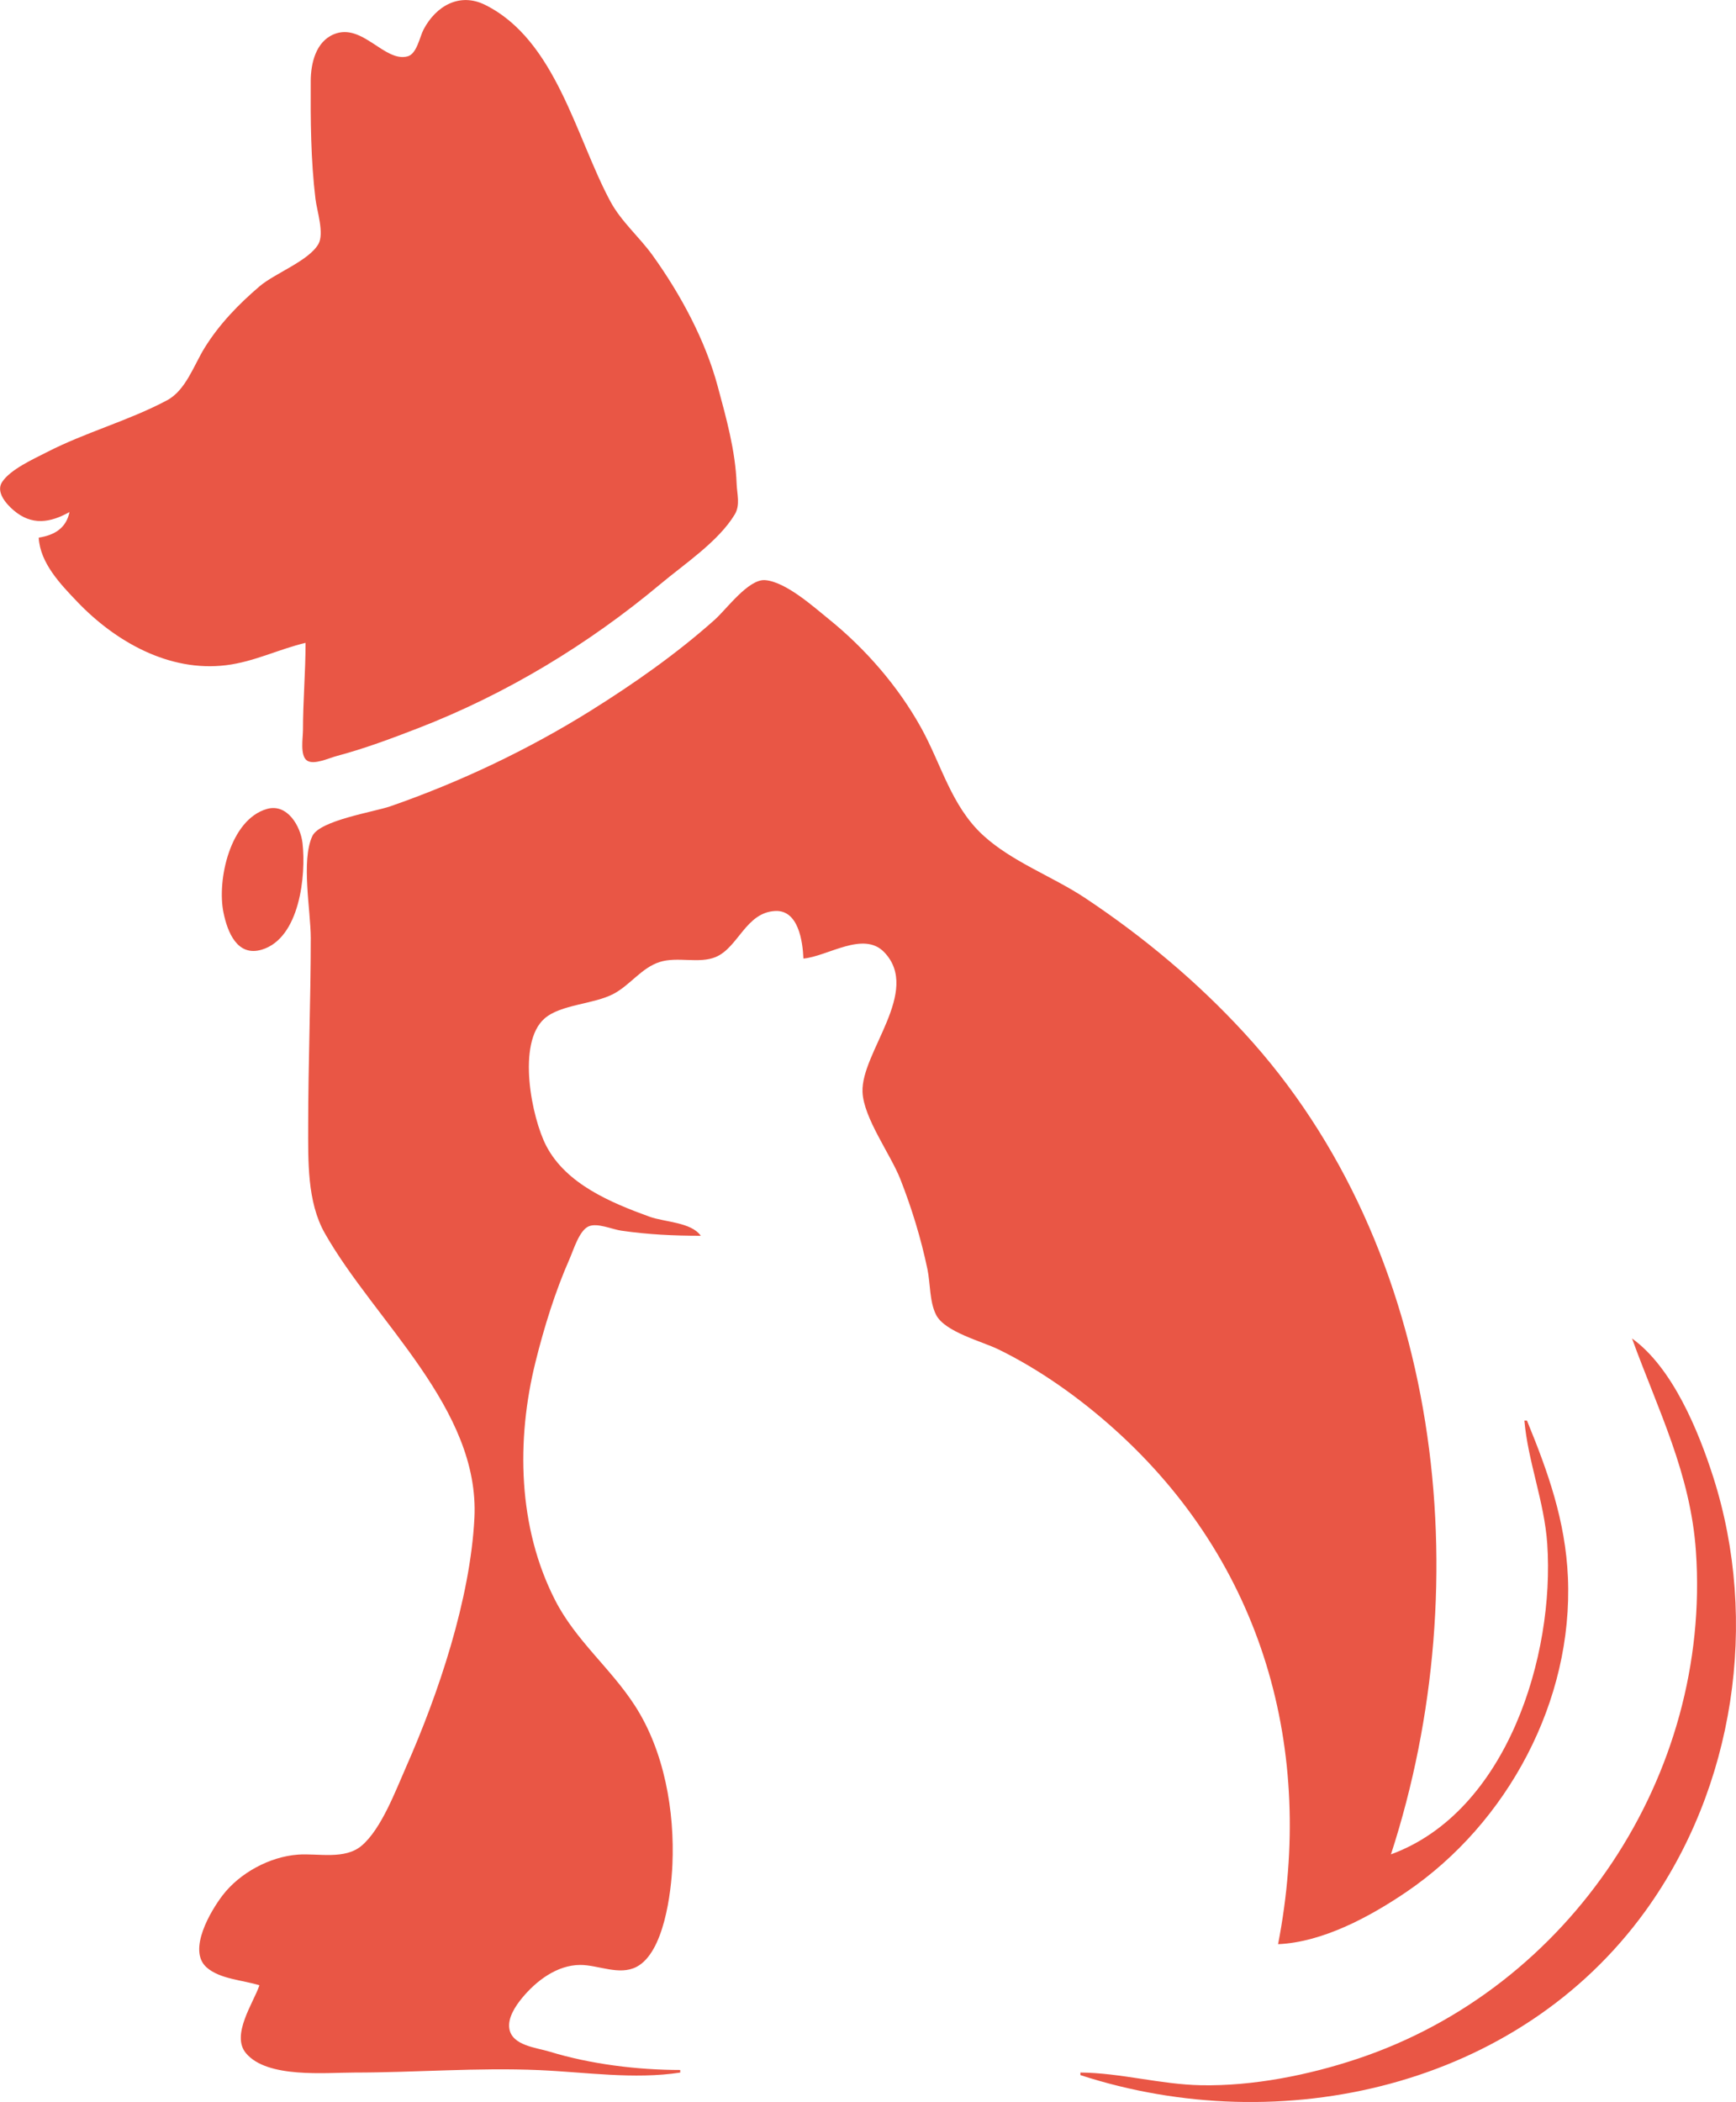 <?xml version="1.0" encoding="UTF-8" standalone="no"?>
<!-- Created with Inkscape (http://www.inkscape.org/) -->

<svg
   width="57.286mm"
   height="69.337mm"
   viewBox="0 0 57.286 69.337"
   version="1.1"
   id="svg5"
   xml:space="preserve"
   inkscape:version="1.2.2 (b0a84865, 2022-12-01)"
   sodipodi:docname="hund-katze.svg"
   xmlns:inkscape="http://www.inkscape.org/namespaces/inkscape"
   xmlns:sodipodi="http://sodipodi.sourceforge.net/DTD/sodipodi-0.dtd"
   xmlns="http://www.w3.org/2000/svg"
   xmlns:svg="http://www.w3.org/2000/svg"><sodipodi:namedview
     id="namedview7"
     pagecolor="#505050"
     bordercolor="#eeeeee"
     borderopacity="1"
     inkscape:showpageshadow="0"
     inkscape:pageopacity="0"
     inkscape:pagecheckerboard="0"
     inkscape:deskcolor="#505050"
     inkscape:document-units="mm"
     showgrid="false"
     inkscape:zoom="0.73352539"
     inkscape:cx="-87.931517"
     inkscape:cy="-102.92759"
     inkscape:window-width="1680"
     inkscape:window-height="997"
     inkscape:window-x="0"
     inkscape:window-y="25"
     inkscape:window-maximized="1"
     inkscape:current-layer="layer1" /><defs
     id="defs2" /><g
     inkscape:label="Ebene 1"
     inkscape:groupmode="layer"
     id="layer1"
     transform="translate(-73.346,-148.006)"><path
       style="fill:#e95645;stroke:none;stroke-width:0.085"
       d="m 75.64,164.894 c -0.109,0.536 -0.498,0.766 -1.016,0.847 0.044,0.838 0.719,1.537 1.273,2.117 1.252,1.309 3.026,2.323 4.907,2.092 0.935,-0.115 1.727,-0.525 2.625,-0.738 0,0.964 -0.085,1.915 -0.085,2.879 0,0.247 -0.106,0.845 0.136,1.006 0.227,0.151 0.729,-0.087 0.965,-0.149 0.923,-0.245 1.819,-0.58 2.709,-0.925 2.904,-1.125 5.608,-2.761 7.995,-4.758 0.787,-0.659 1.903,-1.397 2.441,-2.285 0.191,-0.315 0.077,-0.671 0.064,-1.016 -0.04,-1.097 -0.342,-2.164 -0.625,-3.217 -0.41,-1.525 -1.23,-3.042 -2.148,-4.318 -0.44,-0.611 -1.035,-1.112 -1.393,-1.778 -1.141,-2.121 -1.794,-5.318 -4.131,-6.483 -0.84,-0.419 -1.622,0.03 -2.033,0.81 -0.128,0.243 -0.221,0.804 -0.526,0.887 -0.766,0.208 -1.495,-1.119 -2.435,-0.729 -0.596,0.247 -0.76,0.96 -0.763,1.536 -0.007,1.313 8.5e-5,2.592 0.156,3.895 0.046,0.388 0.3,1.143 0.094,1.495 -0.324,0.553 -1.437,0.96 -1.94,1.39 -0.693,0.592 -1.328,1.248 -1.81,2.025 -0.355,0.572 -0.622,1.403 -1.241,1.733 -1.265,0.675 -2.693,1.055 -3.979,1.718 -0.435,0.224 -1.191,0.561 -1.465,0.98 -0.215,0.33 0.14,0.726 0.379,0.93 0.599,0.514 1.208,0.415 1.848,0.058 m 6.265,48.599 c -0.199,0.584 -0.945,1.638 -0.445,2.239 0.697,0.837 2.618,0.64 3.578,0.64 2.026,-1.7e-4 4.063,-0.17 6.096,-0.081 1.532,0.067 3.131,0.315 4.657,0.081 v -0.085 c -1.414,-9.3e-4 -2.964,-0.192 -4.318,-0.607 -0.431,-0.132 -1.224,-0.197 -1.32,-0.749 -0.063,-0.361 0.201,-0.753 0.416,-1.015 0.466,-0.567 1.152,-1.091 1.919,-1.094 0.595,-0.003 1.287,0.361 1.861,0.063 0.909,-0.472 1.144,-2.461 1.184,-3.372 0.077,-1.769 -0.267,-3.745 -1.241,-5.249 -0.8,-1.236 -1.945,-2.139 -2.628,-3.471 -1.234,-2.407 -1.29,-5.289 -0.646,-7.874 0.282,-1.134 0.648,-2.317 1.121,-3.387 0.129,-0.291 0.317,-0.935 0.628,-1.073 0.287,-0.127 0.779,0.099 1.077,0.141 0.889,0.128 1.725,0.169 2.625,0.169 -0.314,-0.451 -1.196,-0.449 -1.693,-0.63 -1.271,-0.461 -2.748,-1.075 -3.405,-2.334 -0.483,-0.926 -0.981,-3.403 -0.055,-4.206 0.535,-0.465 1.622,-0.465 2.275,-0.811 0.549,-0.29 0.924,-0.86 1.524,-1.051 0.585,-0.186 1.3,0.066 1.847,-0.164 0.745,-0.312 0.993,-1.47 1.963,-1.518 0.769,-0.038 0.907,1.01 0.931,1.569 0.797,-0.07 1.981,-0.925 2.667,-0.209 1.233,1.288 -0.772,3.308 -0.717,4.612 0.036,0.86 0.929,2.06 1.25,2.879 0.376,0.958 0.681,1.955 0.892,2.963 0.099,0.474 0.065,1.068 0.285,1.506 0.284,0.566 1.512,0.875 2.057,1.141 1.367,0.667 2.679,1.604 3.81,2.617 4.93,4.415 6.659,10.608 5.419,17.004 1.477,-0.064 3.037,-0.91 4.233,-1.722 3.341,-2.271 5.509,-6.306 5.331,-10.385 -0.082,-1.859 -0.654,-3.466 -1.351,-5.165 h -0.085 c 0.119,1.359 0.659,2.676 0.754,4.064 0.252,3.681 -1.322,8.84 -5.157,10.245 2.927,-8.998 1.704,-19.987 -4.842,-27.097 -1.559,-1.694 -3.32,-3.165 -5.234,-4.44 -1.085,-0.723 -2.425,-1.198 -3.387,-2.083 -1.049,-0.966 -1.371,-2.335 -2.044,-3.548 -0.755,-1.36 -1.828,-2.596 -3.036,-3.573 -0.511,-0.413 -1.427,-1.238 -2.109,-1.292 -0.549,-0.043 -1.274,0.958 -1.655,1.299 -1.256,1.123 -2.681,2.121 -4.109,3.013 -2.058,1.284 -4.313,2.353 -6.604,3.149 -0.537,0.186 -2.331,0.462 -2.574,0.984 -0.376,0.81 -0.051,2.469 -0.051,3.363 0,2.055 -0.085,4.119 -0.085,6.181 0,1.164 -0.04,2.518 0.549,3.556 1.65,2.91 5.122,5.783 4.936,9.398 -0.137,2.67 -1.182,5.783 -2.257,8.213 -0.343,0.775 -0.81,2.034 -1.462,2.589 -0.558,0.475 -1.436,0.248 -2.106,0.297 -0.932,0.068 -1.923,0.606 -2.489,1.348 -0.379,0.497 -1.166,1.802 -0.523,2.372 0.439,0.389 1.201,0.418 1.741,0.59 m 0.254,-38.805 c -1.222,0.345 -1.657,2.348 -1.439,3.415 0.13,0.64 0.451,1.472 1.266,1.227 1.256,-0.378 1.463,-2.46 1.343,-3.513 -0.064,-0.56 -0.502,-1.317 -1.171,-1.129 m 45.043,17.469 c 0.856,2.353 1.933,4.455 2.109,7.027 0.505,7.368 -4.137,14.39 -11.168,16.734 -1.619,0.54 -3.453,0.905 -5.165,0.872 -1.336,-0.026 -2.65,-0.408 -3.979,-0.419 v 0.085 c 6.616,2.152 14.439,0.407 18.648,-5.419 2.94,-4.069 3.757,-9.547 2.235,-14.309 -0.487,-1.523 -1.344,-3.611 -2.68,-4.572 z"
       id="path309" /></g></svg>
